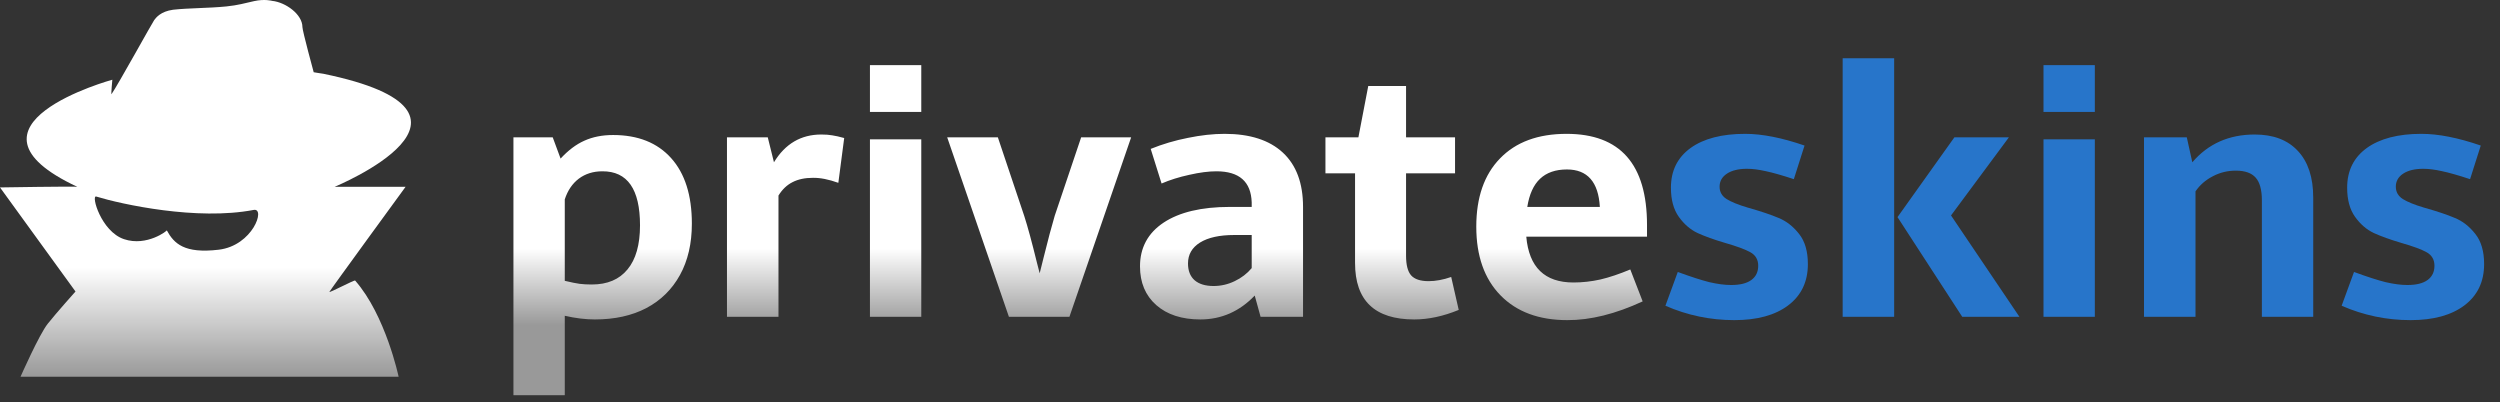 <svg width="292" height="47" viewBox="0 0 292 47" fill="none" xmlns="http://www.w3.org/2000/svg">
<rect x="0" y="0" width="292" height="47" fill="#333333" stroke="none"/>
<g clip-path="url(#clip0_14_28)">
<path d="M47.37 21.821H39.081C39.081 21.821 60 13.202 37.764 8.615C37.751 8.626 36.639 8.437 36.639 8.437C36.639 8.437 35.324 3.606 35.324 3.167C35.324 1.661 33.344 0.264 31.793 0.103C31.779 0.103 30.927 -0.147 29.677 0.132C28.623 0.366 27.786 0.617 26.439 0.752C24.346 0.962 22.041 0.932 20.21 1.138C18.768 1.337 18.235 2.052 18.016 2.336C17.818 2.593 13.753 9.954 13.027 10.993C12.951 11.101 13.121 9.311 13.121 9.311C13.121 9.311 -6.346 14.633 9.03 21.821C9.019 21.744 0 21.892 0 21.892L8.818 34.048C8.818 34.048 6.576 36.553 5.574 37.815C4.572 39.077 2.398 44 2.398 44H46.559C46.559 44 45.046 36.825 41.479 32.769C41.395 32.673 38.441 34.242 38.47 34.096C38.494 33.978 47.37 21.821 47.37 21.821ZM25.537 29.167C21.539 29.64 20.325 28.46 19.478 26.897C19.619 26.897 17.166 28.835 14.485 27.935C11.804 27.035 10.609 22.762 11.24 22.956C14.22 23.87 23.024 25.789 29.625 24.52C31.059 24.244 29.534 28.694 25.537 29.167Z" fill="url(#paint0_linear_14_28)"/>
<path d="M71.609 15.77C74.513 15.77 76.772 16.668 78.387 18.465C80.001 20.262 80.809 22.814 80.809 26.121C80.809 28.439 80.346 30.438 79.422 32.117C78.497 33.797 77.189 35.086 75.496 35.984C73.803 36.87 71.798 37.312 69.481 37.312C68.387 37.312 67.215 37.169 65.965 36.883V46.16H59.969V16.043H64.559L65.477 18.523C66.362 17.56 67.287 16.863 68.25 16.434C69.227 15.991 70.346 15.77 71.609 15.77ZM69.129 33.23C70.939 33.23 72.326 32.645 73.289 31.473C74.266 30.301 74.754 28.582 74.754 26.316C74.754 22.098 73.289 19.995 70.359 20.008C69.292 20.008 68.374 20.294 67.606 20.867C66.85 21.44 66.303 22.247 65.965 23.289V32.801C66.733 32.983 67.312 33.1 67.703 33.152C68.094 33.204 68.569 33.23 69.129 33.23ZM90.398 18.953C91.713 16.792 93.556 15.711 95.926 15.711C96.434 15.711 96.863 15.743 97.215 15.809C97.579 15.861 98.042 15.965 98.602 16.121L97.918 21.355C96.798 20.952 95.809 20.756 94.949 20.77C94.012 20.77 93.217 20.939 92.566 21.277C91.915 21.603 91.368 22.124 90.926 22.84V37H84.91V16.043H89.676L90.398 18.953ZM101.609 7.605H107.605V13.074H101.609V7.605ZM101.609 16.277H107.605V37H101.609V16.277ZM110.633 16.043H116.551L119.637 25.242C120.04 26.492 120.535 28.315 121.121 30.711L121.434 31.922C121.642 31.128 121.792 30.529 121.883 30.125C122.391 28.068 122.827 26.427 123.191 25.203L126.277 16.043H132.117L124.91 37H117.84L110.633 16.043ZM143.035 15.633C145.991 15.633 148.257 16.362 149.832 17.82C151.408 19.279 152.195 21.395 152.195 24.168V37H147.234L146.551 34.52C145.691 35.431 144.721 36.128 143.641 36.609C142.573 37.078 141.427 37.312 140.203 37.312C138.042 37.312 136.323 36.753 135.047 35.633C133.784 34.513 133.152 33.009 133.152 31.121C133.152 28.934 134.07 27.228 135.906 26.004C137.755 24.78 140.333 24.168 143.641 24.168H146.199V23.641C146.121 21.219 144.747 20.008 142.078 20.008C141.167 20.008 140.112 20.145 138.914 20.418C137.716 20.678 136.635 21.017 135.672 21.434L134.402 17.391C135.783 16.831 137.234 16.401 138.758 16.102C140.281 15.789 141.707 15.633 143.035 15.633ZM144.148 27.449C142.443 27.449 141.115 27.742 140.164 28.328C139.227 28.914 138.758 29.728 138.758 30.77C138.758 31.629 139.018 32.286 139.539 32.742C140.06 33.185 140.796 33.406 141.746 33.406C142.605 33.406 143.426 33.217 144.207 32.84C145.001 32.462 145.665 31.954 146.199 31.316V27.449H144.148ZM170.379 36.199C168.569 36.941 166.837 37.312 165.184 37.312C160.574 37.312 158.27 35.112 158.27 30.711V20.242H154.812V16.043H158.66L159.812 10.047H164.227V16.043H169.949V20.242H164.227V29.871C164.227 30.939 164.422 31.701 164.812 32.156C165.216 32.612 165.9 32.84 166.863 32.84C167.684 32.84 168.562 32.677 169.5 32.352L170.379 36.199ZM178.27 27.645C178.582 31.212 180.418 32.996 183.777 32.996C184.819 32.996 185.867 32.879 186.922 32.645C187.977 32.397 189.142 32.007 190.418 31.473L191.863 35.203C188.686 36.675 185.75 37.404 183.055 37.391C179.747 37.391 177.15 36.427 175.262 34.5C173.374 32.573 172.43 29.897 172.43 26.473C172.43 23.061 173.354 20.405 175.203 18.504C177.052 16.59 179.643 15.633 182.977 15.633C189.24 15.633 192.371 19.181 192.371 26.277V27.645H178.27ZM186.863 24.168C186.694 21.251 185.411 19.793 183.016 19.793C181.688 19.793 180.639 20.158 179.871 20.887C179.116 21.603 178.621 22.697 178.387 24.168H186.863Z" fill="url(#paint1_linear_14_28)"/>
<path d="M203.836 15.633C205.815 15.633 208.126 16.088 210.77 17L209.52 20.926C208.139 20.47 207.039 20.158 206.219 19.988C205.411 19.806 204.689 19.715 204.051 19.715C203.061 19.715 202.28 19.904 201.707 20.281C201.134 20.659 200.848 21.167 200.848 21.805C200.848 22.417 201.121 22.898 201.668 23.25C202.215 23.588 203.035 23.921 204.129 24.246C205.652 24.676 206.857 25.079 207.742 25.457C208.641 25.822 209.435 26.44 210.125 27.312C210.815 28.172 211.16 29.35 211.16 30.848C211.16 32.905 210.392 34.513 208.855 35.672C207.332 36.818 205.236 37.391 202.566 37.391C199.767 37.391 197.085 36.831 194.52 35.711L195.965 31.766C197.488 32.325 198.719 32.723 199.656 32.957C200.607 33.178 201.453 33.289 202.195 33.289C203.237 33.289 204.025 33.094 204.559 32.703C205.092 32.312 205.359 31.759 205.359 31.043C205.359 30.327 205.053 29.799 204.441 29.461C203.829 29.122 202.84 28.758 201.473 28.367C200.197 27.99 199.129 27.605 198.27 27.215C197.423 26.811 196.694 26.18 196.082 25.32C195.47 24.461 195.164 23.328 195.164 21.922C195.164 19.943 195.926 18.4 197.449 17.293C198.986 16.186 201.115 15.633 203.836 15.633ZM215.223 6.805H221.238V37H215.223V6.805ZM235.867 37H229.188L221.629 25.359L228.27 16.043H234.637L227.879 25.164L235.867 37ZM238.68 7.605H244.676V13.074H238.68V7.605ZM238.68 16.277H244.676V37H238.68V16.277ZM256.062 18.953C257.911 16.792 260.34 15.711 263.348 15.711C265.535 15.711 267.221 16.355 268.406 17.645C269.591 18.921 270.184 20.73 270.184 23.074V37H264.188V23.406C264.188 22.182 263.947 21.297 263.465 20.75C262.983 20.203 262.208 19.93 261.141 19.93C260.177 19.93 259.279 20.151 258.445 20.594C257.612 21.023 256.941 21.609 256.434 22.352V37H250.418V16.043H255.418L256.062 18.953ZM282.82 15.633C284.799 15.633 287.111 16.088 289.754 17L288.504 20.926C287.124 20.47 286.023 20.158 285.203 19.988C284.396 19.806 283.673 19.715 283.035 19.715C282.046 19.715 281.264 19.904 280.691 20.281C280.118 20.659 279.832 21.167 279.832 21.805C279.832 22.417 280.105 22.898 280.652 23.25C281.199 23.588 282.02 23.921 283.113 24.246C284.637 24.676 285.841 25.079 286.727 25.457C287.625 25.822 288.419 26.44 289.109 27.312C289.799 28.172 290.145 29.35 290.145 30.848C290.145 32.905 289.376 34.513 287.84 35.672C286.316 36.818 284.22 37.391 281.551 37.391C278.751 37.391 276.069 36.831 273.504 35.711L274.949 31.766C276.473 32.325 277.703 32.723 278.641 32.957C279.591 33.178 280.438 33.289 281.18 33.289C282.221 33.289 283.009 33.094 283.543 32.703C284.077 32.312 284.344 31.759 284.344 31.043C284.344 30.327 284.038 29.799 283.426 29.461C282.814 29.122 281.824 28.758 280.457 28.367C279.181 27.99 278.113 27.605 277.254 27.215C276.408 26.811 275.678 26.18 275.066 25.32C274.454 24.461 274.148 23.328 274.148 21.922C274.148 19.943 274.91 18.4 276.434 17.293C277.97 16.186 280.099 15.633 282.82 15.633Z" fill="url(#paint2_linear_14_28)"/>
</g>
<defs>
<linearGradient id="paint0_linear_14_28" x1="24" y1="0" x2="24" y2="44" gradientUnits="userSpaceOnUse">
<stop offset="0.71" stop-color="white"/>
<stop offset="1" stop-color="#999999"/>
</linearGradient>
<linearGradient id="paint1_linear_14_28" x1="174.5" y1="7" x2="174.5" y2="38" gradientUnits="userSpaceOnUse">
<stop offset="0.71" stop-color="white"/>
<stop offset="1" stop-color="#999999"/>
</linearGradient>
<linearGradient id="paint2_linear_14_28" x1="174.5" y1="7" x2="174.5" y2="38" gradientUnits="userSpaceOnUse">
<stop offset="1" stop-color="#2775CA"/>
</linearGradient>
<clipPath id="clip0_14_28">
<rect width="292" height="47" fill="white"/>
</clipPath>
</defs>
</svg>
